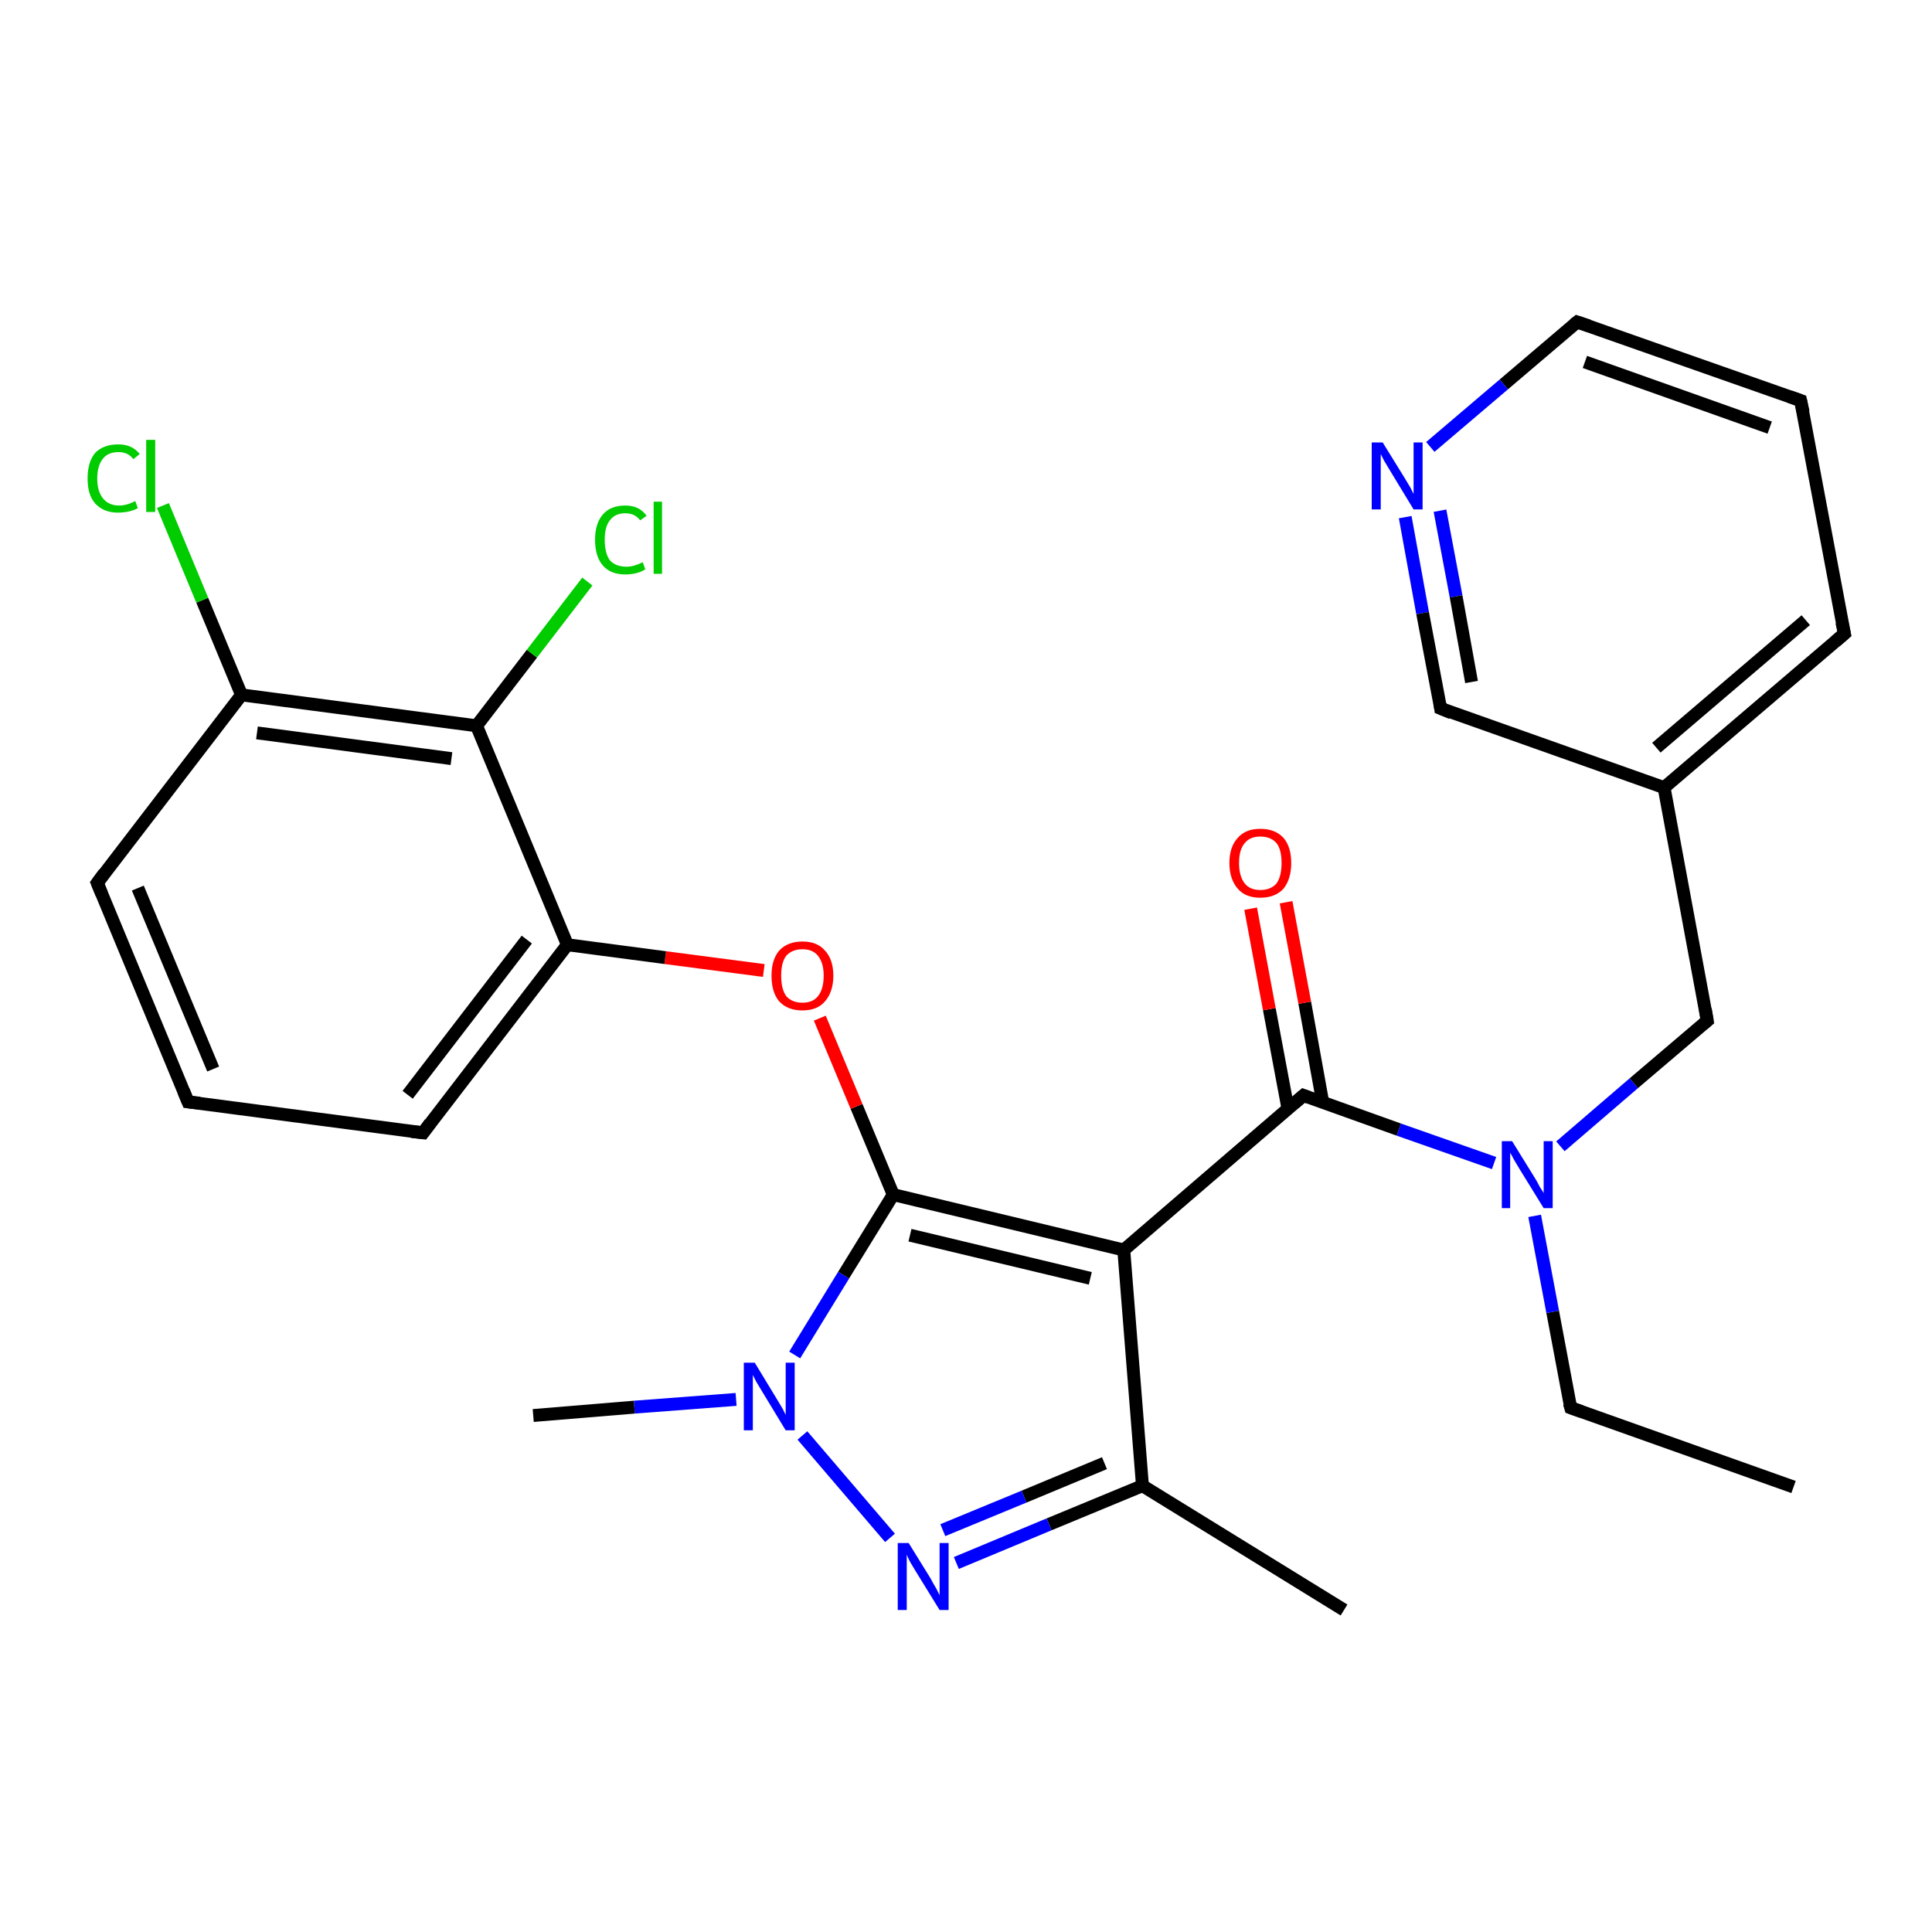<?xml version='1.0' encoding='iso-8859-1'?>
<svg version='1.1' baseProfile='full'
              xmlns='http://www.w3.org/2000/svg'
                      xmlns:rdkit='http://www.rdkit.org/xml'
                      xmlns:xlink='http://www.w3.org/1999/xlink'
                  xml:space='preserve'
width='300px' height='300px' viewBox='0 0 300 300'>
<!-- END OF HEADER -->
<rect style='opacity:1.0;fill:#FFFFFF;stroke:none' width='300.0' height='300.0' x='0.0' y='0.0'> </rect>
<path class='bond-0 atom-0 atom-1' d='M 278.5,230.9 L 243.9,218.6' style='fill:none;fill-rule:evenodd;stroke:#000000;stroke-width:2.0px;stroke-linecap:butt;stroke-linejoin:miter;stroke-opacity:1' />
<path class='bond-1 atom-1 atom-2' d='M 243.9,218.6 L 241.1,203.7' style='fill:none;fill-rule:evenodd;stroke:#000000;stroke-width:2.0px;stroke-linecap:butt;stroke-linejoin:miter;stroke-opacity:1' />
<path class='bond-1 atom-1 atom-2' d='M 241.1,203.7 L 238.3,188.8' style='fill:none;fill-rule:evenodd;stroke:#0000FF;stroke-width:2.0px;stroke-linecap:butt;stroke-linejoin:miter;stroke-opacity:1' />
<path class='bond-2 atom-2 atom-3' d='M 242.3,178.0 L 253.7,168.2' style='fill:none;fill-rule:evenodd;stroke:#0000FF;stroke-width:2.0px;stroke-linecap:butt;stroke-linejoin:miter;stroke-opacity:1' />
<path class='bond-2 atom-2 atom-3' d='M 253.7,168.2 L 265.1,158.5' style='fill:none;fill-rule:evenodd;stroke:#000000;stroke-width:2.0px;stroke-linecap:butt;stroke-linejoin:miter;stroke-opacity:1' />
<path class='bond-3 atom-3 atom-4' d='M 265.1,158.5 L 258.4,122.3' style='fill:none;fill-rule:evenodd;stroke:#000000;stroke-width:2.0px;stroke-linecap:butt;stroke-linejoin:miter;stroke-opacity:1' />
<path class='bond-4 atom-4 atom-5' d='M 258.4,122.3 L 286.4,98.4' style='fill:none;fill-rule:evenodd;stroke:#000000;stroke-width:2.0px;stroke-linecap:butt;stroke-linejoin:miter;stroke-opacity:1' />
<path class='bond-4 atom-4 atom-5' d='M 257.2,116.1 L 280.4,96.3' style='fill:none;fill-rule:evenodd;stroke:#000000;stroke-width:2.0px;stroke-linecap:butt;stroke-linejoin:miter;stroke-opacity:1' />
<path class='bond-5 atom-5 atom-6' d='M 286.4,98.4 L 279.6,62.2' style='fill:none;fill-rule:evenodd;stroke:#000000;stroke-width:2.0px;stroke-linecap:butt;stroke-linejoin:miter;stroke-opacity:1' />
<path class='bond-6 atom-6 atom-7' d='M 279.6,62.2 L 244.9,50.0' style='fill:none;fill-rule:evenodd;stroke:#000000;stroke-width:2.0px;stroke-linecap:butt;stroke-linejoin:miter;stroke-opacity:1' />
<path class='bond-6 atom-6 atom-7' d='M 274.8,66.4 L 246.1,56.2' style='fill:none;fill-rule:evenodd;stroke:#000000;stroke-width:2.0px;stroke-linecap:butt;stroke-linejoin:miter;stroke-opacity:1' />
<path class='bond-7 atom-7 atom-8' d='M 244.9,50.0 L 233.5,59.7' style='fill:none;fill-rule:evenodd;stroke:#000000;stroke-width:2.0px;stroke-linecap:butt;stroke-linejoin:miter;stroke-opacity:1' />
<path class='bond-7 atom-7 atom-8' d='M 233.5,59.7 L 222.1,69.4' style='fill:none;fill-rule:evenodd;stroke:#0000FF;stroke-width:2.0px;stroke-linecap:butt;stroke-linejoin:miter;stroke-opacity:1' />
<path class='bond-8 atom-8 atom-9' d='M 218.2,80.3 L 220.9,95.2' style='fill:none;fill-rule:evenodd;stroke:#0000FF;stroke-width:2.0px;stroke-linecap:butt;stroke-linejoin:miter;stroke-opacity:1' />
<path class='bond-8 atom-8 atom-9' d='M 220.9,95.2 L 223.7,110.0' style='fill:none;fill-rule:evenodd;stroke:#000000;stroke-width:2.0px;stroke-linecap:butt;stroke-linejoin:miter;stroke-opacity:1' />
<path class='bond-8 atom-8 atom-9' d='M 223.6,79.3 L 226.1,92.6' style='fill:none;fill-rule:evenodd;stroke:#0000FF;stroke-width:2.0px;stroke-linecap:butt;stroke-linejoin:miter;stroke-opacity:1' />
<path class='bond-8 atom-8 atom-9' d='M 226.1,92.6 L 228.5,105.9' style='fill:none;fill-rule:evenodd;stroke:#000000;stroke-width:2.0px;stroke-linecap:butt;stroke-linejoin:miter;stroke-opacity:1' />
<path class='bond-9 atom-2 atom-10' d='M 232.0,180.6 L 217.2,175.4' style='fill:none;fill-rule:evenodd;stroke:#0000FF;stroke-width:2.0px;stroke-linecap:butt;stroke-linejoin:miter;stroke-opacity:1' />
<path class='bond-9 atom-2 atom-10' d='M 217.2,175.4 L 202.4,170.1' style='fill:none;fill-rule:evenodd;stroke:#000000;stroke-width:2.0px;stroke-linecap:butt;stroke-linejoin:miter;stroke-opacity:1' />
<path class='bond-10 atom-10 atom-11' d='M 205.4,171.2 L 202.6,155.7' style='fill:none;fill-rule:evenodd;stroke:#000000;stroke-width:2.0px;stroke-linecap:butt;stroke-linejoin:miter;stroke-opacity:1' />
<path class='bond-10 atom-10 atom-11' d='M 202.6,155.7 L 199.7,140.1' style='fill:none;fill-rule:evenodd;stroke:#FF0000;stroke-width:2.0px;stroke-linecap:butt;stroke-linejoin:miter;stroke-opacity:1' />
<path class='bond-10 atom-10 atom-11' d='M 200.0,172.2 L 197.1,156.7' style='fill:none;fill-rule:evenodd;stroke:#000000;stroke-width:2.0px;stroke-linecap:butt;stroke-linejoin:miter;stroke-opacity:1' />
<path class='bond-10 atom-10 atom-11' d='M 197.1,156.7 L 194.2,141.1' style='fill:none;fill-rule:evenodd;stroke:#FF0000;stroke-width:2.0px;stroke-linecap:butt;stroke-linejoin:miter;stroke-opacity:1' />
<path class='bond-11 atom-10 atom-12' d='M 202.4,170.1 L 174.5,194.1' style='fill:none;fill-rule:evenodd;stroke:#000000;stroke-width:2.0px;stroke-linecap:butt;stroke-linejoin:miter;stroke-opacity:1' />
<path class='bond-12 atom-12 atom-13' d='M 174.5,194.1 L 177.4,230.7' style='fill:none;fill-rule:evenodd;stroke:#000000;stroke-width:2.0px;stroke-linecap:butt;stroke-linejoin:miter;stroke-opacity:1' />
<path class='bond-13 atom-13 atom-14' d='M 177.4,230.7 L 208.7,250.0' style='fill:none;fill-rule:evenodd;stroke:#000000;stroke-width:2.0px;stroke-linecap:butt;stroke-linejoin:miter;stroke-opacity:1' />
<path class='bond-14 atom-13 atom-15' d='M 177.4,230.7 L 162.9,236.7' style='fill:none;fill-rule:evenodd;stroke:#000000;stroke-width:2.0px;stroke-linecap:butt;stroke-linejoin:miter;stroke-opacity:1' />
<path class='bond-14 atom-13 atom-15' d='M 162.9,236.7 L 148.5,242.7' style='fill:none;fill-rule:evenodd;stroke:#0000FF;stroke-width:2.0px;stroke-linecap:butt;stroke-linejoin:miter;stroke-opacity:1' />
<path class='bond-14 atom-13 atom-15' d='M 171.5,227.2 L 159.0,232.4' style='fill:none;fill-rule:evenodd;stroke:#000000;stroke-width:2.0px;stroke-linecap:butt;stroke-linejoin:miter;stroke-opacity:1' />
<path class='bond-14 atom-13 atom-15' d='M 159.0,232.4 L 146.4,237.6' style='fill:none;fill-rule:evenodd;stroke:#0000FF;stroke-width:2.0px;stroke-linecap:butt;stroke-linejoin:miter;stroke-opacity:1' />
<path class='bond-15 atom-15 atom-16' d='M 138.2,238.8 L 124.6,222.9' style='fill:none;fill-rule:evenodd;stroke:#0000FF;stroke-width:2.0px;stroke-linecap:butt;stroke-linejoin:miter;stroke-opacity:1' />
<path class='bond-16 atom-16 atom-17' d='M 114.3,217.3 L 98.5,218.5' style='fill:none;fill-rule:evenodd;stroke:#0000FF;stroke-width:2.0px;stroke-linecap:butt;stroke-linejoin:miter;stroke-opacity:1' />
<path class='bond-16 atom-16 atom-17' d='M 98.5,218.5 L 82.8,219.8' style='fill:none;fill-rule:evenodd;stroke:#000000;stroke-width:2.0px;stroke-linecap:butt;stroke-linejoin:miter;stroke-opacity:1' />
<path class='bond-17 atom-16 atom-18' d='M 123.4,210.4 L 131.0,198.0' style='fill:none;fill-rule:evenodd;stroke:#0000FF;stroke-width:2.0px;stroke-linecap:butt;stroke-linejoin:miter;stroke-opacity:1' />
<path class='bond-17 atom-16 atom-18' d='M 131.0,198.0 L 138.7,185.5' style='fill:none;fill-rule:evenodd;stroke:#000000;stroke-width:2.0px;stroke-linecap:butt;stroke-linejoin:miter;stroke-opacity:1' />
<path class='bond-18 atom-18 atom-19' d='M 138.7,185.5 L 133.0,171.8' style='fill:none;fill-rule:evenodd;stroke:#000000;stroke-width:2.0px;stroke-linecap:butt;stroke-linejoin:miter;stroke-opacity:1' />
<path class='bond-18 atom-18 atom-19' d='M 133.0,171.8 L 127.3,158.1' style='fill:none;fill-rule:evenodd;stroke:#FF0000;stroke-width:2.0px;stroke-linecap:butt;stroke-linejoin:miter;stroke-opacity:1' />
<path class='bond-19 atom-19 atom-20' d='M 118.6,150.7 L 103.3,148.7' style='fill:none;fill-rule:evenodd;stroke:#FF0000;stroke-width:2.0px;stroke-linecap:butt;stroke-linejoin:miter;stroke-opacity:1' />
<path class='bond-19 atom-19 atom-20' d='M 103.3,148.7 L 88.1,146.7' style='fill:none;fill-rule:evenodd;stroke:#000000;stroke-width:2.0px;stroke-linecap:butt;stroke-linejoin:miter;stroke-opacity:1' />
<path class='bond-20 atom-20 atom-21' d='M 88.1,146.7 L 65.7,175.9' style='fill:none;fill-rule:evenodd;stroke:#000000;stroke-width:2.0px;stroke-linecap:butt;stroke-linejoin:miter;stroke-opacity:1' />
<path class='bond-20 atom-20 atom-21' d='M 81.8,145.9 L 63.3,170.0' style='fill:none;fill-rule:evenodd;stroke:#000000;stroke-width:2.0px;stroke-linecap:butt;stroke-linejoin:miter;stroke-opacity:1' />
<path class='bond-21 atom-21 atom-22' d='M 65.7,175.9 L 29.2,171.1' style='fill:none;fill-rule:evenodd;stroke:#000000;stroke-width:2.0px;stroke-linecap:butt;stroke-linejoin:miter;stroke-opacity:1' />
<path class='bond-22 atom-22 atom-23' d='M 29.2,171.1 L 15.1,137.1' style='fill:none;fill-rule:evenodd;stroke:#000000;stroke-width:2.0px;stroke-linecap:butt;stroke-linejoin:miter;stroke-opacity:1' />
<path class='bond-22 atom-22 atom-23' d='M 33.1,166.0 L 21.4,137.9' style='fill:none;fill-rule:evenodd;stroke:#000000;stroke-width:2.0px;stroke-linecap:butt;stroke-linejoin:miter;stroke-opacity:1' />
<path class='bond-23 atom-23 atom-24' d='M 15.1,137.1 L 37.5,107.9' style='fill:none;fill-rule:evenodd;stroke:#000000;stroke-width:2.0px;stroke-linecap:butt;stroke-linejoin:miter;stroke-opacity:1' />
<path class='bond-24 atom-24 atom-25' d='M 37.5,107.9 L 31.4,93.2' style='fill:none;fill-rule:evenodd;stroke:#000000;stroke-width:2.0px;stroke-linecap:butt;stroke-linejoin:miter;stroke-opacity:1' />
<path class='bond-24 atom-24 atom-25' d='M 31.4,93.2 L 25.3,78.5' style='fill:none;fill-rule:evenodd;stroke:#00CC00;stroke-width:2.0px;stroke-linecap:butt;stroke-linejoin:miter;stroke-opacity:1' />
<path class='bond-25 atom-24 atom-26' d='M 37.5,107.9 L 74.0,112.7' style='fill:none;fill-rule:evenodd;stroke:#000000;stroke-width:2.0px;stroke-linecap:butt;stroke-linejoin:miter;stroke-opacity:1' />
<path class='bond-25 atom-24 atom-26' d='M 39.9,113.8 L 70.1,117.8' style='fill:none;fill-rule:evenodd;stroke:#000000;stroke-width:2.0px;stroke-linecap:butt;stroke-linejoin:miter;stroke-opacity:1' />
<path class='bond-26 atom-26 atom-27' d='M 74.0,112.7 L 82.6,101.5' style='fill:none;fill-rule:evenodd;stroke:#000000;stroke-width:2.0px;stroke-linecap:butt;stroke-linejoin:miter;stroke-opacity:1' />
<path class='bond-26 atom-26 atom-27' d='M 82.6,101.5 L 91.2,90.3' style='fill:none;fill-rule:evenodd;stroke:#00CC00;stroke-width:2.0px;stroke-linecap:butt;stroke-linejoin:miter;stroke-opacity:1' />
<path class='bond-27 atom-9 atom-4' d='M 223.7,110.0 L 258.4,122.3' style='fill:none;fill-rule:evenodd;stroke:#000000;stroke-width:2.0px;stroke-linecap:butt;stroke-linejoin:miter;stroke-opacity:1' />
<path class='bond-28 atom-18 atom-12' d='M 138.7,185.5 L 174.5,194.1' style='fill:none;fill-rule:evenodd;stroke:#000000;stroke-width:2.0px;stroke-linecap:butt;stroke-linejoin:miter;stroke-opacity:1' />
<path class='bond-28 atom-18 atom-12' d='M 141.3,191.8 L 169.3,198.5' style='fill:none;fill-rule:evenodd;stroke:#000000;stroke-width:2.0px;stroke-linecap:butt;stroke-linejoin:miter;stroke-opacity:1' />
<path class='bond-29 atom-26 atom-20' d='M 74.0,112.7 L 88.1,146.7' style='fill:none;fill-rule:evenodd;stroke:#000000;stroke-width:2.0px;stroke-linecap:butt;stroke-linejoin:miter;stroke-opacity:1' />
<path d='M 245.6,219.2 L 243.9,218.6 L 243.7,217.9' style='fill:none;stroke:#000000;stroke-width:2.0px;stroke-linecap:butt;stroke-linejoin:miter;stroke-opacity:1;' />
<path d='M 264.5,159.0 L 265.1,158.5 L 264.8,156.7' style='fill:none;stroke:#000000;stroke-width:2.0px;stroke-linecap:butt;stroke-linejoin:miter;stroke-opacity:1;' />
<path d='M 285.0,99.6 L 286.4,98.4 L 286.0,96.6' style='fill:none;stroke:#000000;stroke-width:2.0px;stroke-linecap:butt;stroke-linejoin:miter;stroke-opacity:1;' />
<path d='M 280.0,64.0 L 279.6,62.2 L 277.9,61.6' style='fill:none;stroke:#000000;stroke-width:2.0px;stroke-linecap:butt;stroke-linejoin:miter;stroke-opacity:1;' />
<path d='M 246.7,50.6 L 244.9,50.0 L 244.4,50.4' style='fill:none;stroke:#000000;stroke-width:2.0px;stroke-linecap:butt;stroke-linejoin:miter;stroke-opacity:1;' />
<path d='M 223.6,109.3 L 223.7,110.0 L 225.4,110.7' style='fill:none;stroke:#000000;stroke-width:2.0px;stroke-linecap:butt;stroke-linejoin:miter;stroke-opacity:1;' />
<path d='M 203.2,170.4 L 202.4,170.1 L 201.0,171.3' style='fill:none;stroke:#000000;stroke-width:2.0px;stroke-linecap:butt;stroke-linejoin:miter;stroke-opacity:1;' />
<path d='M 66.8,174.4 L 65.7,175.9 L 63.9,175.7' style='fill:none;stroke:#000000;stroke-width:2.0px;stroke-linecap:butt;stroke-linejoin:miter;stroke-opacity:1;' />
<path d='M 31.0,171.3 L 29.2,171.1 L 28.5,169.4' style='fill:none;stroke:#000000;stroke-width:2.0px;stroke-linecap:butt;stroke-linejoin:miter;stroke-opacity:1;' />
<path d='M 15.8,138.8 L 15.1,137.1 L 16.2,135.6' style='fill:none;stroke:#000000;stroke-width:2.0px;stroke-linecap:butt;stroke-linejoin:miter;stroke-opacity:1;' />
<path class='atom-2' d='M 234.8 177.2
L 238.2 182.7
Q 238.6 183.3, 239.1 184.3
Q 239.7 185.2, 239.7 185.3
L 239.7 177.2
L 241.1 177.2
L 241.1 187.6
L 239.7 187.6
L 236.0 181.6
Q 235.6 180.9, 235.1 180.1
Q 234.7 179.3, 234.5 179.0
L 234.5 187.6
L 233.2 187.6
L 233.2 177.2
L 234.8 177.2
' fill='#0000FF'/>
<path class='atom-8' d='M 214.7 68.7
L 218.1 74.2
Q 218.4 74.7, 219.0 75.7
Q 219.5 76.7, 219.5 76.7
L 219.5 68.7
L 220.9 68.7
L 220.9 79.1
L 219.5 79.1
L 215.8 73.0
Q 215.4 72.3, 214.9 71.5
Q 214.5 70.7, 214.4 70.5
L 214.4 79.1
L 213.0 79.1
L 213.0 68.7
L 214.7 68.7
' fill='#0000FF'/>
<path class='atom-11' d='M 190.9 134.0
Q 190.9 131.5, 192.2 130.1
Q 193.4 128.7, 195.7 128.7
Q 198.0 128.7, 199.3 130.1
Q 200.5 131.5, 200.5 134.0
Q 200.5 136.5, 199.3 138.0
Q 198.0 139.4, 195.7 139.4
Q 193.4 139.4, 192.2 138.0
Q 190.9 136.5, 190.9 134.0
M 195.7 138.2
Q 197.3 138.2, 198.2 137.2
Q 199.0 136.1, 199.0 134.0
Q 199.0 131.9, 198.2 130.9
Q 197.3 129.9, 195.7 129.9
Q 194.1 129.9, 193.3 130.9
Q 192.4 131.9, 192.4 134.0
Q 192.4 136.1, 193.3 137.2
Q 194.1 138.2, 195.7 138.2
' fill='#FF0000'/>
<path class='atom-15' d='M 141.1 239.6
L 144.5 245.1
Q 144.8 245.7, 145.4 246.7
Q 145.9 247.7, 145.9 247.7
L 145.9 239.6
L 147.3 239.6
L 147.3 250.0
L 145.9 250.0
L 142.2 244.0
Q 141.8 243.3, 141.3 242.5
Q 140.9 241.7, 140.8 241.4
L 140.8 250.0
L 139.4 250.0
L 139.4 239.6
L 141.1 239.6
' fill='#0000FF'/>
<path class='atom-16' d='M 117.2 211.6
L 120.6 217.2
Q 120.9 217.7, 121.5 218.7
Q 122.0 219.7, 122.0 219.7
L 122.0 211.6
L 123.4 211.6
L 123.4 222.1
L 122.0 222.1
L 118.3 216.0
Q 117.9 215.3, 117.4 214.5
Q 117.0 213.7, 116.9 213.5
L 116.9 222.1
L 115.5 222.1
L 115.5 211.6
L 117.2 211.6
' fill='#0000FF'/>
<path class='atom-19' d='M 119.8 151.5
Q 119.8 149.0, 121.0 147.6
Q 122.3 146.2, 124.6 146.2
Q 126.9 146.2, 128.1 147.6
Q 129.4 149.0, 129.4 151.5
Q 129.4 154.0, 128.1 155.5
Q 126.9 156.9, 124.6 156.9
Q 122.3 156.9, 121.0 155.5
Q 119.8 154.1, 119.8 151.5
M 124.6 155.7
Q 126.2 155.7, 127.0 154.7
Q 127.9 153.6, 127.9 151.5
Q 127.9 149.5, 127.0 148.4
Q 126.2 147.4, 124.6 147.4
Q 123.0 147.4, 122.1 148.4
Q 121.3 149.4, 121.3 151.5
Q 121.3 153.6, 122.1 154.7
Q 123.0 155.7, 124.6 155.7
' fill='#FF0000'/>
<path class='atom-25' d='M 13.6 74.3
Q 13.6 71.7, 14.8 70.3
Q 16.1 69.0, 18.4 69.0
Q 20.5 69.0, 21.7 70.5
L 20.7 71.3
Q 19.9 70.2, 18.4 70.2
Q 16.8 70.2, 16.0 71.2
Q 15.1 72.3, 15.1 74.3
Q 15.1 76.3, 16.0 77.4
Q 16.9 78.5, 18.5 78.5
Q 19.7 78.5, 21.0 77.8
L 21.4 78.9
Q 20.9 79.2, 20.1 79.4
Q 19.2 79.6, 18.3 79.6
Q 16.1 79.6, 14.8 78.2
Q 13.6 76.9, 13.6 74.3
' fill='#00CC00'/>
<path class='atom-25' d='M 22.7 68.3
L 24.1 68.3
L 24.1 79.5
L 22.7 79.5
L 22.7 68.3
' fill='#00CC00'/>
<path class='atom-27' d='M 92.4 83.8
Q 92.4 81.3, 93.6 79.9
Q 94.8 78.5, 97.1 78.5
Q 99.3 78.5, 100.4 80.1
L 99.4 80.8
Q 98.6 79.7, 97.1 79.7
Q 95.5 79.7, 94.7 80.8
Q 93.9 81.8, 93.9 83.8
Q 93.9 85.9, 94.7 87.0
Q 95.6 88.0, 97.3 88.0
Q 98.4 88.0, 99.8 87.3
L 100.2 88.4
Q 99.6 88.8, 98.8 89.0
Q 98.0 89.2, 97.1 89.2
Q 94.8 89.2, 93.6 87.8
Q 92.4 86.4, 92.4 83.8
' fill='#00CC00'/>
<path class='atom-27' d='M 101.5 77.9
L 102.8 77.9
L 102.8 89.1
L 101.5 89.1
L 101.5 77.9
' fill='#00CC00'/>
</svg>
